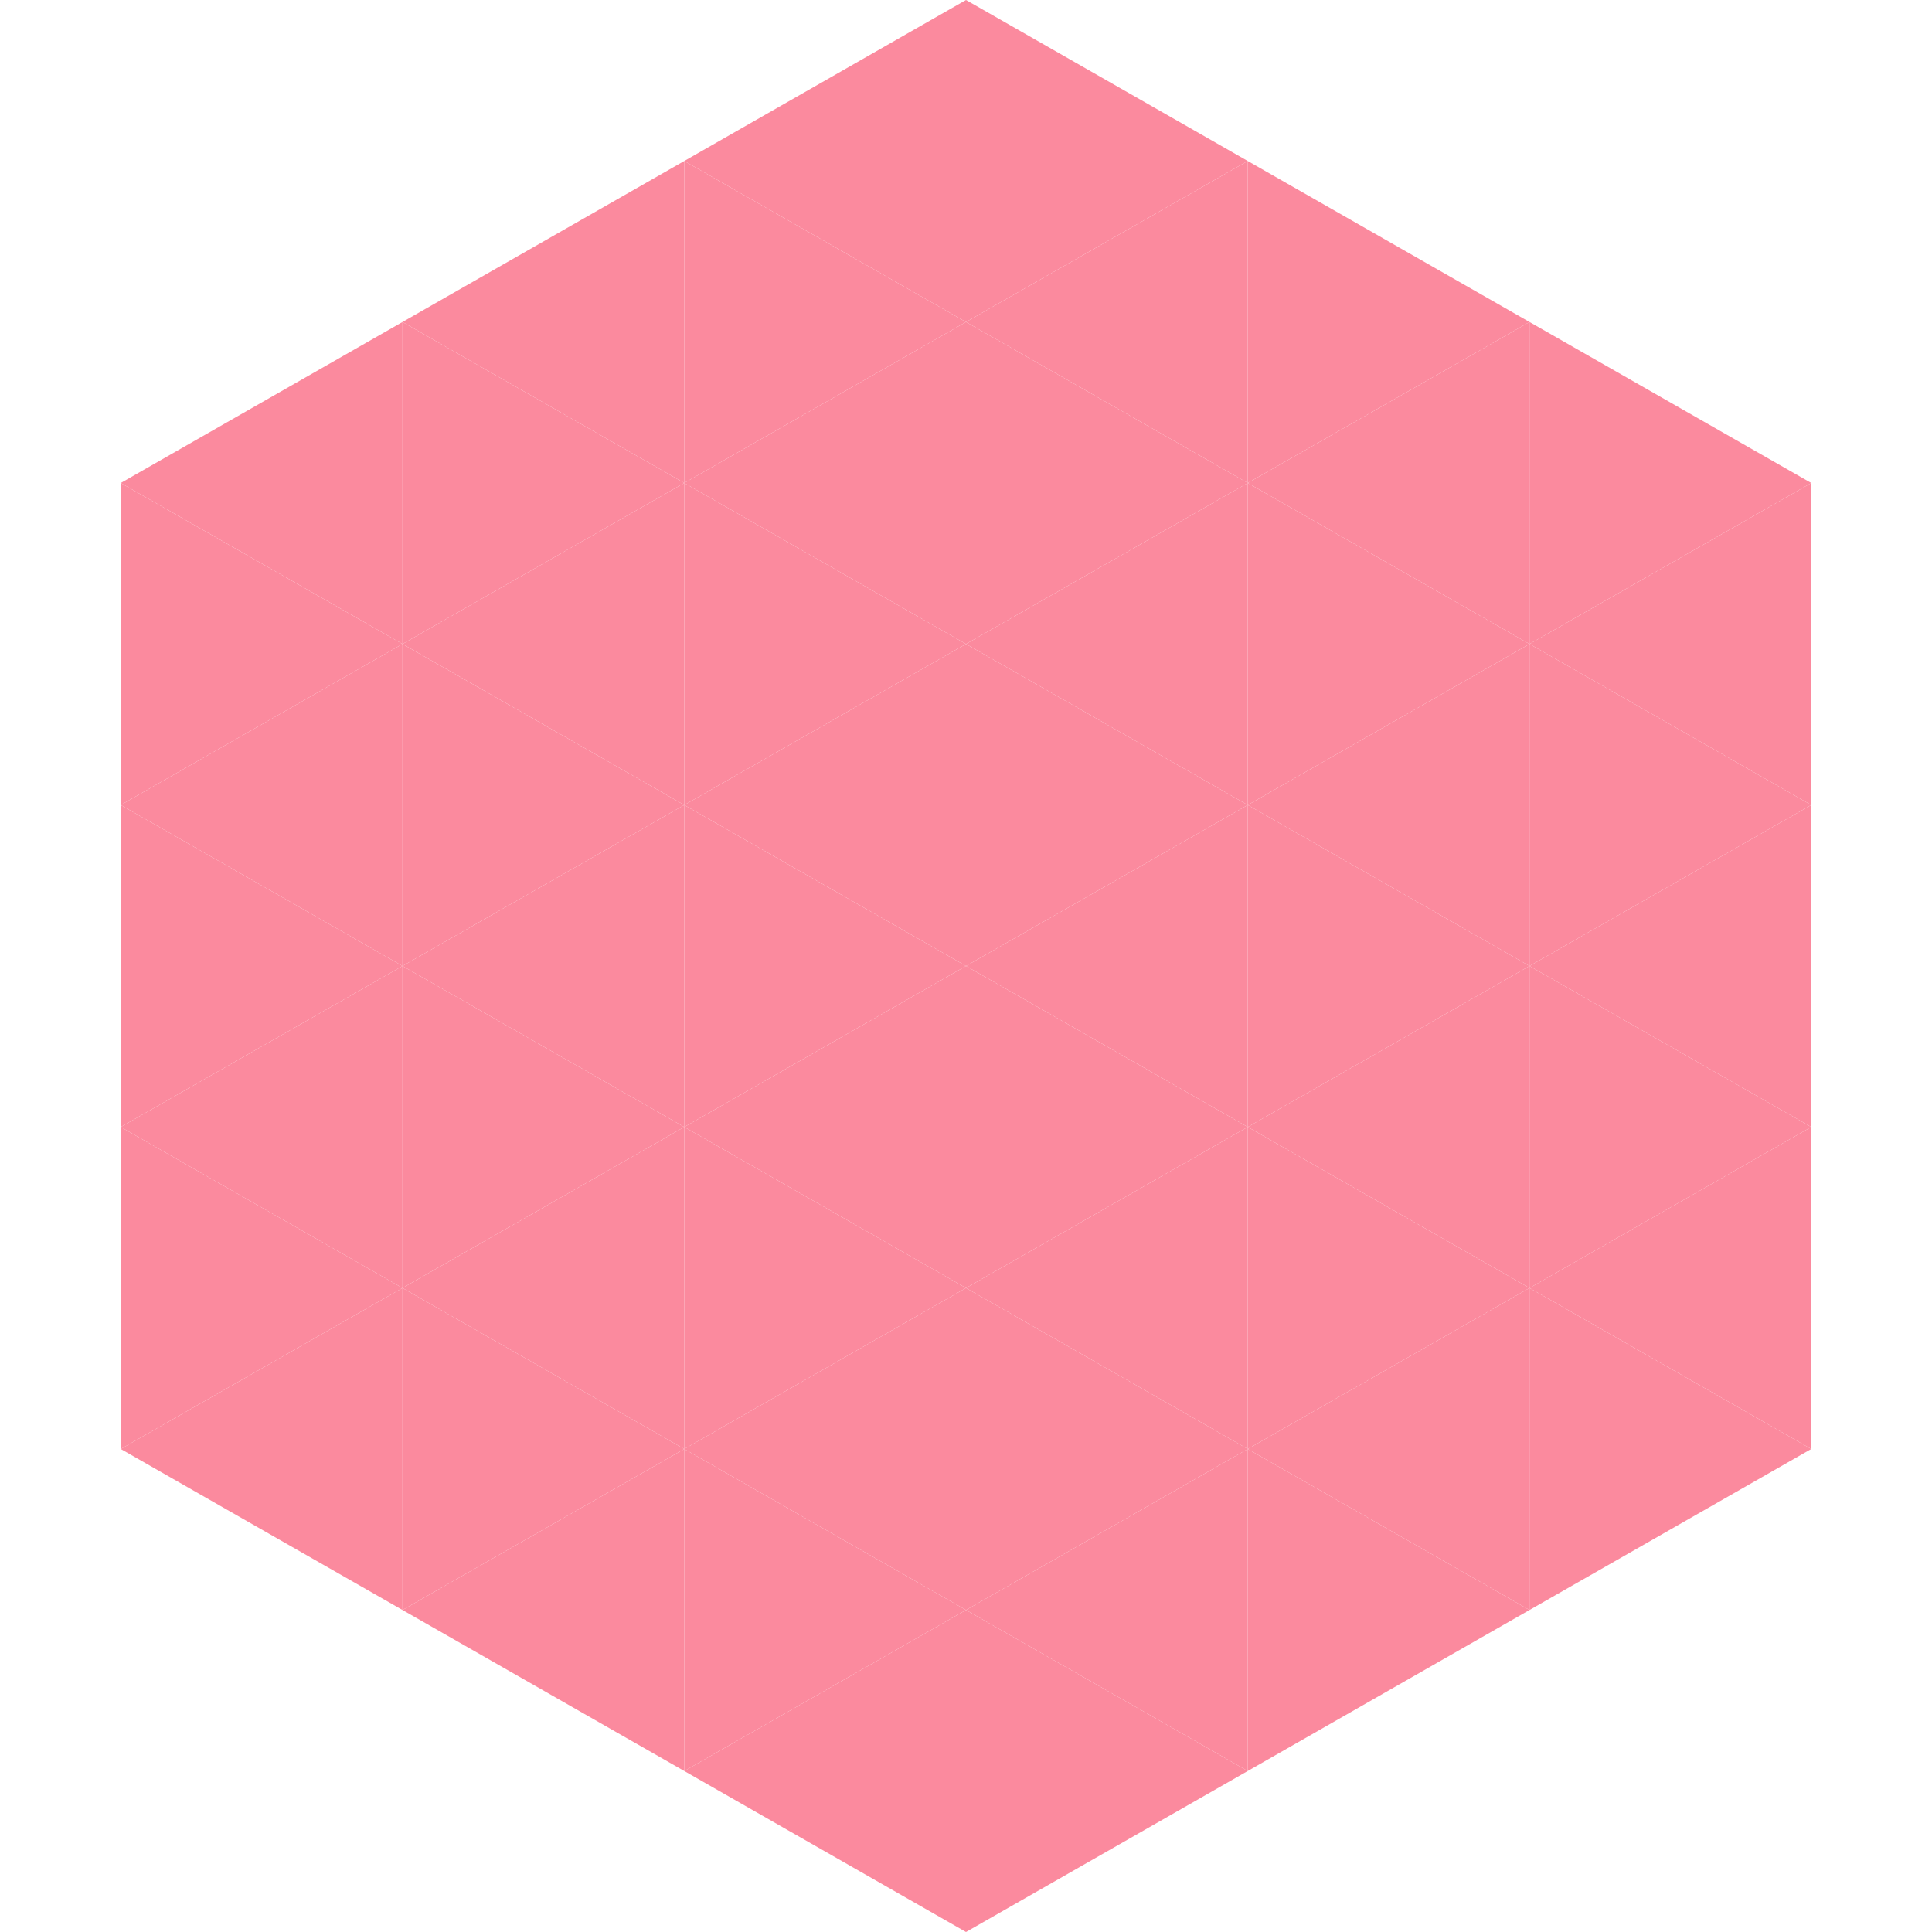 <?xml version="1.0"?>
<!-- Generated by SVGo -->
<svg width="240" height="240"
     xmlns="http://www.w3.org/2000/svg"
     xmlns:xlink="http://www.w3.org/1999/xlink">
<polygon points="50,40 15,60 50,80" style="fill:rgb(251,138,158)" />
<polygon points="190,40 225,60 190,80" style="fill:rgb(251,138,158)" />
<polygon points="15,60 50,80 15,100" style="fill:rgb(251,138,158)" />
<polygon points="225,60 190,80 225,100" style="fill:rgb(251,138,158)" />
<polygon points="50,80 15,100 50,120" style="fill:rgb(251,138,158)" />
<polygon points="190,80 225,100 190,120" style="fill:rgb(251,138,158)" />
<polygon points="15,100 50,120 15,140" style="fill:rgb(251,138,158)" />
<polygon points="225,100 190,120 225,140" style="fill:rgb(251,138,158)" />
<polygon points="50,120 15,140 50,160" style="fill:rgb(251,138,158)" />
<polygon points="190,120 225,140 190,160" style="fill:rgb(251,138,158)" />
<polygon points="15,140 50,160 15,180" style="fill:rgb(251,138,158)" />
<polygon points="225,140 190,160 225,180" style="fill:rgb(251,138,158)" />
<polygon points="50,160 15,180 50,200" style="fill:rgb(251,138,158)" />
<polygon points="190,160 225,180 190,200" style="fill:rgb(251,138,158)" />
<polygon points="15,180 50,200 15,220" style="fill:rgb(255,255,255); fill-opacity:0" />
<polygon points="225,180 190,200 225,220" style="fill:rgb(255,255,255); fill-opacity:0" />
<polygon points="50,0 85,20 50,40" style="fill:rgb(255,255,255); fill-opacity:0" />
<polygon points="190,0 155,20 190,40" style="fill:rgb(255,255,255); fill-opacity:0" />
<polygon points="85,20 50,40 85,60" style="fill:rgb(251,138,158)" />
<polygon points="155,20 190,40 155,60" style="fill:rgb(251,138,158)" />
<polygon points="50,40 85,60 50,80" style="fill:rgb(251,138,158)" />
<polygon points="190,40 155,60 190,80" style="fill:rgb(251,138,158)" />
<polygon points="85,60 50,80 85,100" style="fill:rgb(251,138,158)" />
<polygon points="155,60 190,80 155,100" style="fill:rgb(251,138,158)" />
<polygon points="50,80 85,100 50,120" style="fill:rgb(251,138,158)" />
<polygon points="190,80 155,100 190,120" style="fill:rgb(251,138,158)" />
<polygon points="85,100 50,120 85,140" style="fill:rgb(251,138,158)" />
<polygon points="155,100 190,120 155,140" style="fill:rgb(251,138,158)" />
<polygon points="50,120 85,140 50,160" style="fill:rgb(251,138,158)" />
<polygon points="190,120 155,140 190,160" style="fill:rgb(251,138,158)" />
<polygon points="85,140 50,160 85,180" style="fill:rgb(251,138,158)" />
<polygon points="155,140 190,160 155,180" style="fill:rgb(251,138,158)" />
<polygon points="50,160 85,180 50,200" style="fill:rgb(251,138,158)" />
<polygon points="190,160 155,180 190,200" style="fill:rgb(251,138,158)" />
<polygon points="85,180 50,200 85,220" style="fill:rgb(251,138,158)" />
<polygon points="155,180 190,200 155,220" style="fill:rgb(251,138,158)" />
<polygon points="120,0 85,20 120,40" style="fill:rgb(251,138,158)" />
<polygon points="120,0 155,20 120,40" style="fill:rgb(251,138,158)" />
<polygon points="85,20 120,40 85,60" style="fill:rgb(251,138,158)" />
<polygon points="155,20 120,40 155,60" style="fill:rgb(251,138,158)" />
<polygon points="120,40 85,60 120,80" style="fill:rgb(251,138,158)" />
<polygon points="120,40 155,60 120,80" style="fill:rgb(251,138,158)" />
<polygon points="85,60 120,80 85,100" style="fill:rgb(251,138,158)" />
<polygon points="155,60 120,80 155,100" style="fill:rgb(251,138,158)" />
<polygon points="120,80 85,100 120,120" style="fill:rgb(251,138,158)" />
<polygon points="120,80 155,100 120,120" style="fill:rgb(251,138,158)" />
<polygon points="85,100 120,120 85,140" style="fill:rgb(251,138,158)" />
<polygon points="155,100 120,120 155,140" style="fill:rgb(251,138,158)" />
<polygon points="120,120 85,140 120,160" style="fill:rgb(251,138,158)" />
<polygon points="120,120 155,140 120,160" style="fill:rgb(251,138,158)" />
<polygon points="85,140 120,160 85,180" style="fill:rgb(251,138,158)" />
<polygon points="155,140 120,160 155,180" style="fill:rgb(251,138,158)" />
<polygon points="120,160 85,180 120,200" style="fill:rgb(251,138,158)" />
<polygon points="120,160 155,180 120,200" style="fill:rgb(251,138,158)" />
<polygon points="85,180 120,200 85,220" style="fill:rgb(251,138,158)" />
<polygon points="155,180 120,200 155,220" style="fill:rgb(251,138,158)" />
<polygon points="120,200 85,220 120,240" style="fill:rgb(251,138,158)" />
<polygon points="120,200 155,220 120,240" style="fill:rgb(251,138,158)" />
<polygon points="85,220 120,240 85,260" style="fill:rgb(255,255,255); fill-opacity:0" />
<polygon points="155,220 120,240 155,260" style="fill:rgb(255,255,255); fill-opacity:0" />
</svg>
